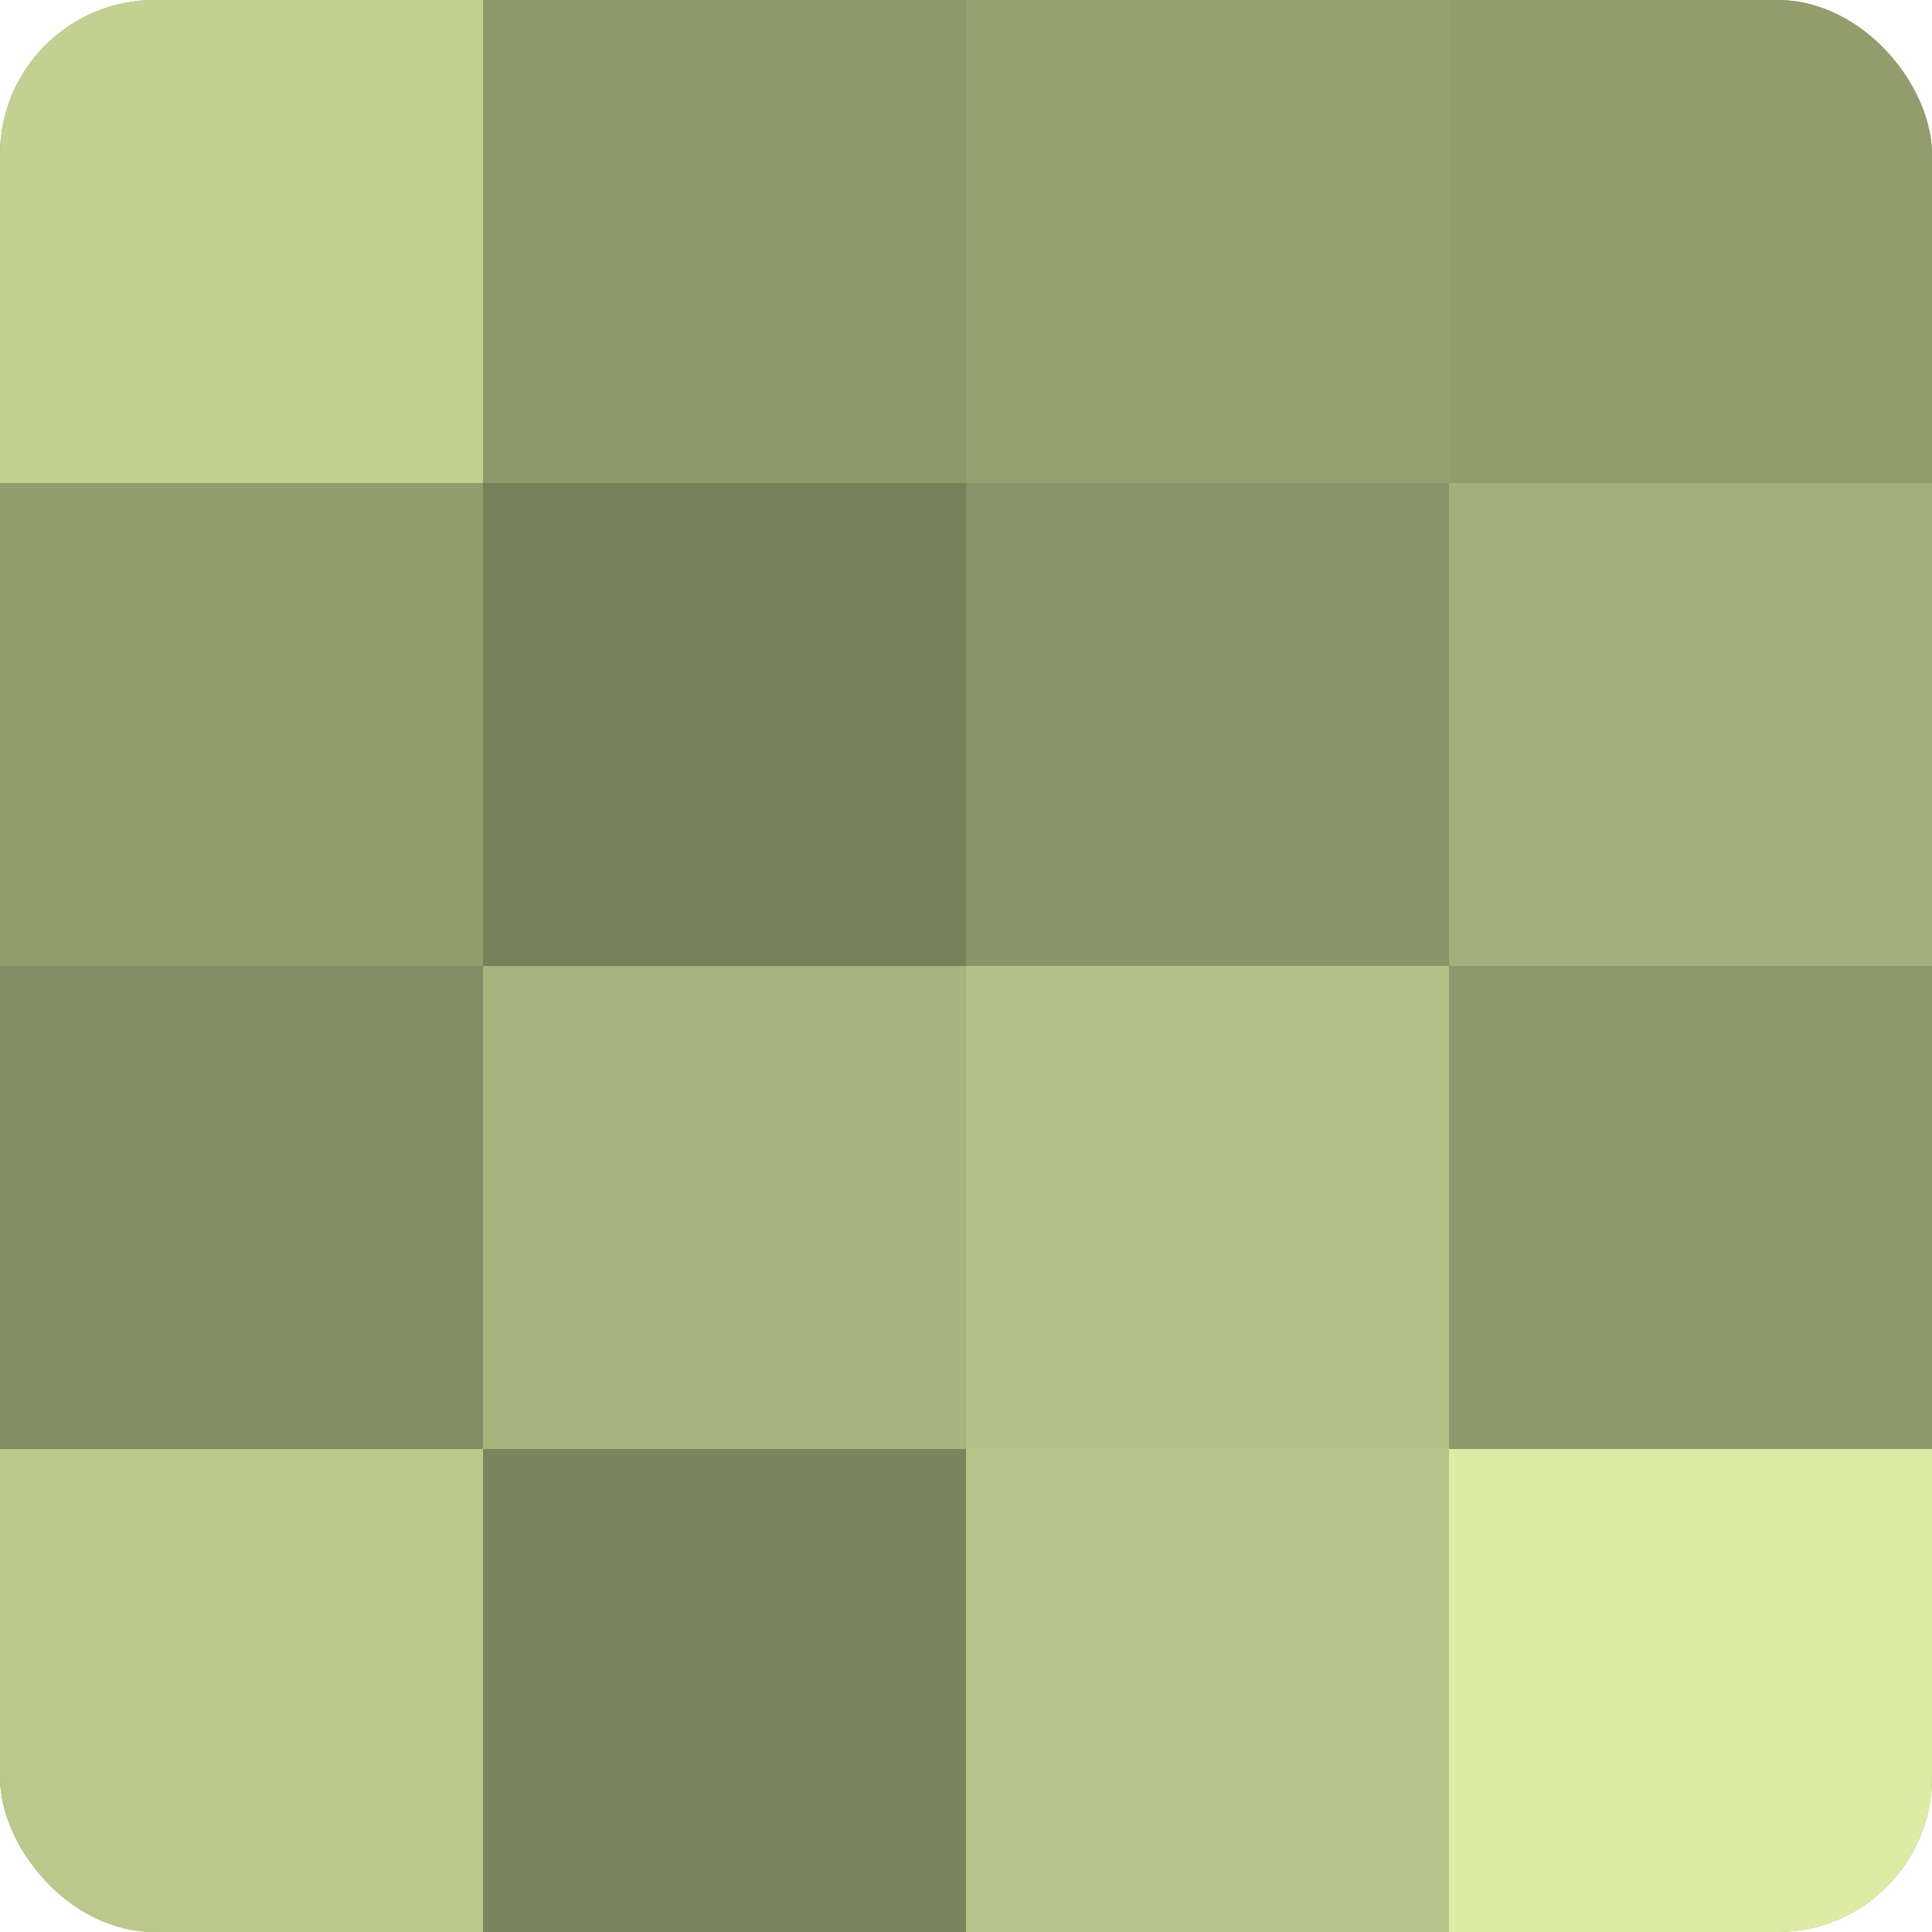 <?xml version="1.0" encoding="UTF-8"?>
<svg xmlns="http://www.w3.org/2000/svg" width="60" height="60" viewBox="0 0 100 100" preserveAspectRatio="xMidYMid meet"><defs><clipPath id="c" width="100" height="100"><rect width="100" height="100" rx="8" ry="8"/></clipPath></defs><g clip-path="url(#c)"><rect width="100" height="100" fill="#96a070"/><rect width="25" height="25" fill="#c2d092"/><rect y="25" width="25" height="25" fill="#929c6d"/><rect y="50" width="25" height="25" fill="#838c62"/><rect y="75" width="25" height="25" fill="#bbc88c"/><rect x="25" width="25" height="25" fill="#8e986a"/><rect x="25" y="25" width="25" height="25" fill="#78805a"/><rect x="25" y="50" width="25" height="25" fill="#a8b47e"/><rect x="25" y="75" width="25" height="25" fill="#7b845d"/><rect x="50" width="25" height="25" fill="#96a070"/><rect x="50" y="25" width="25" height="25" fill="#8a9468"/><rect x="50" y="50" width="25" height="25" fill="#b3c086"/><rect x="50" y="75" width="25" height="25" fill="#b7c489"/><rect x="75" width="25" height="25" fill="#929c6d"/><rect x="75" y="25" width="25" height="25" fill="#a4b07b"/><rect x="75" y="50" width="25" height="25" fill="#8e986a"/><rect x="75" y="75" width="25" height="25" fill="#dceca5"/></g></svg>
